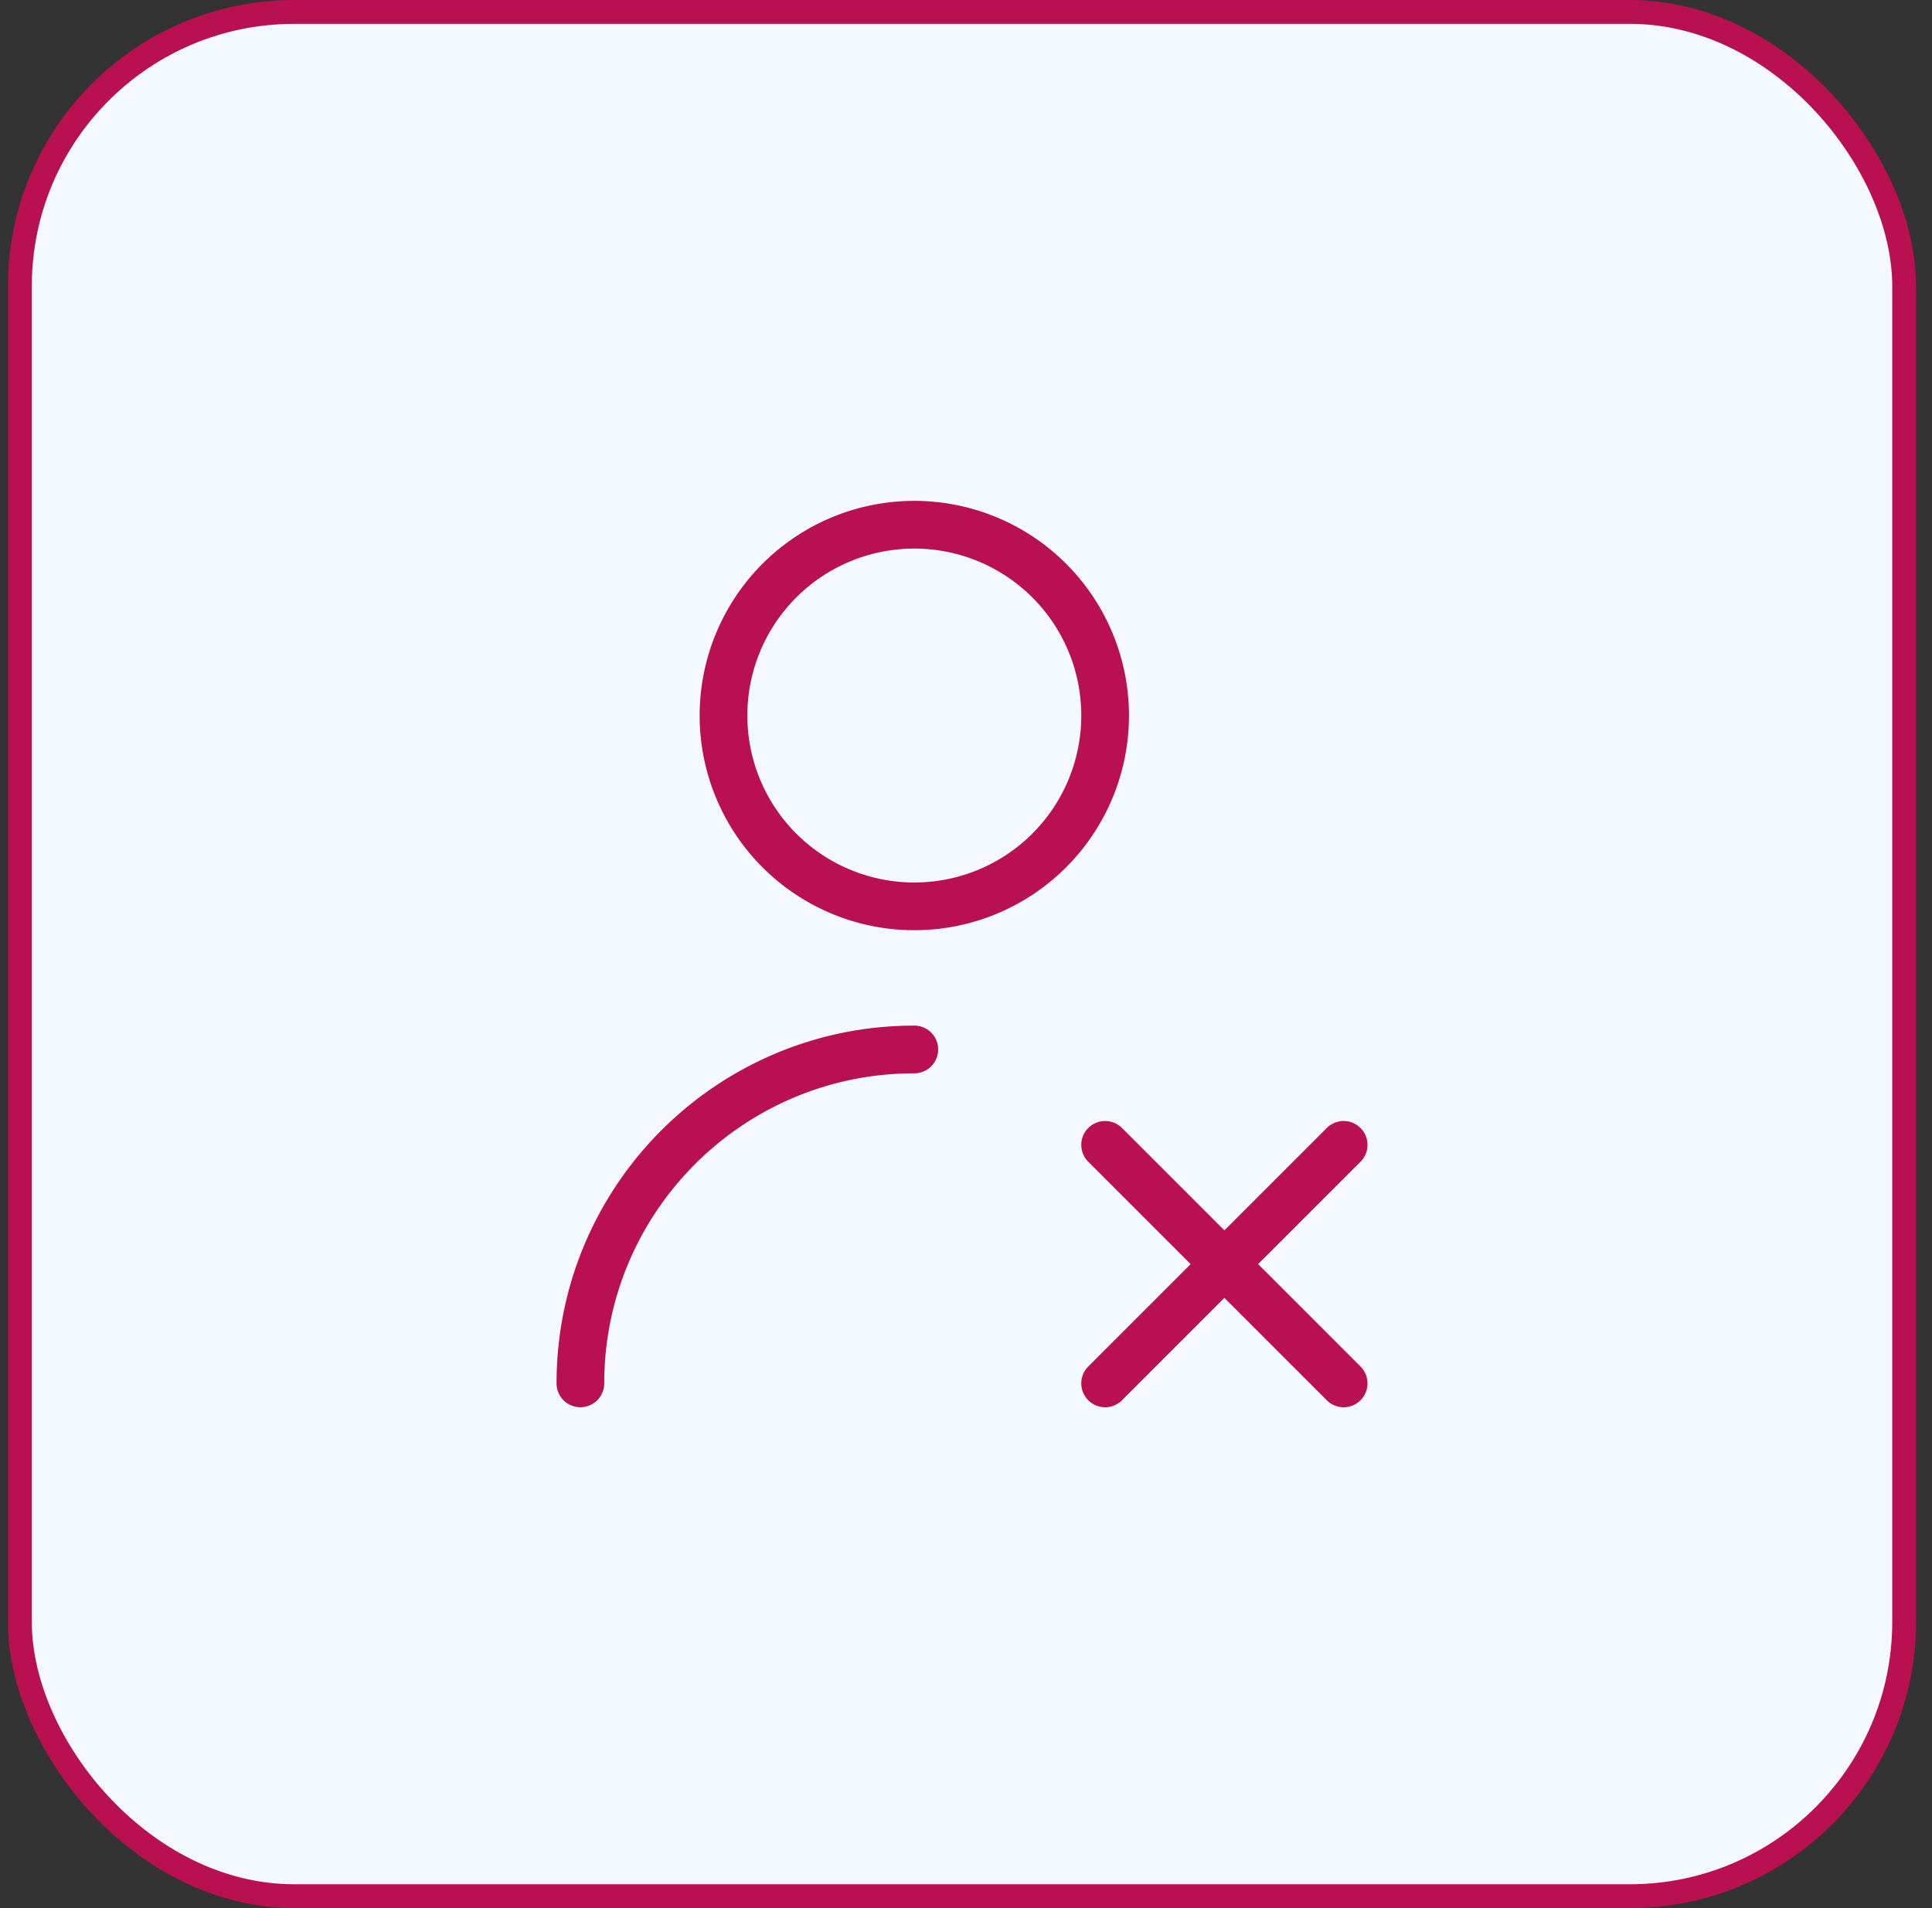 <svg xmlns="http://www.w3.org/2000/svg" width="81" height="80" fill="none" viewBox="0 0 81 80"><rect x="0" y="0" width="81" height="80" fill="#333333" stroke="none"/><rect width="79" height="79" x=".833" y=".5" fill="#F4F9FF" rx="11.5"></rect><rect width="79" height="79" x=".833" y=".5" stroke="#B9104F" rx="11.5"></rect><path stroke="#B9104F" stroke-linecap="round" stroke-linejoin="round" stroke-width="2" d="m46.333 48 10 10m0-10-10 10m-22 0c0-7.732 6.268-14 14-14m8-14a8 8 0 1 1-16 0 8 8 0 0 1 16 0Z"></path></svg>